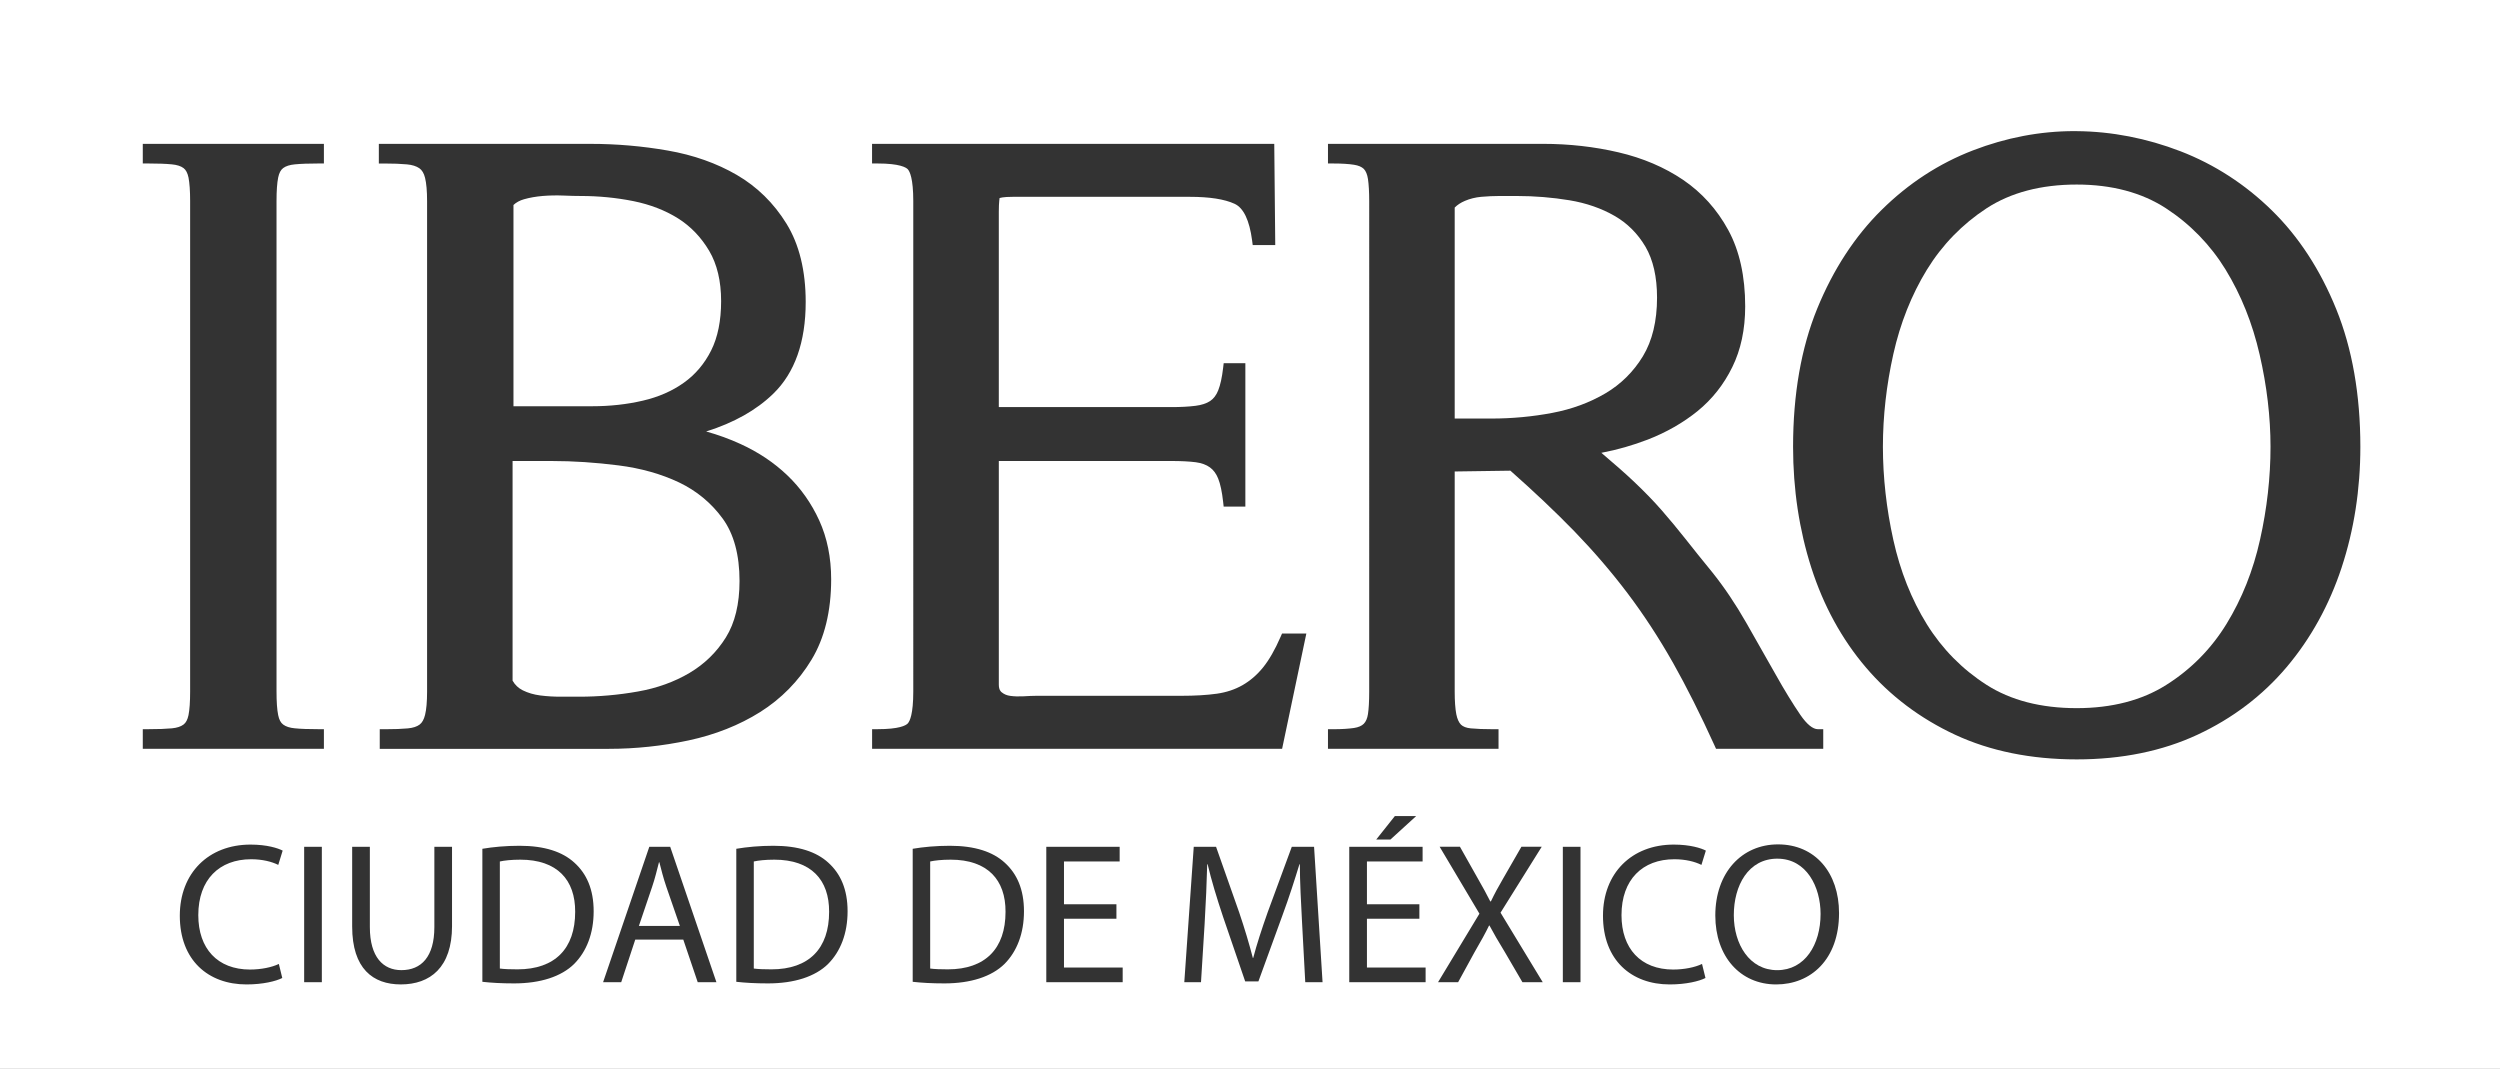 <?xml version="1.0" encoding="UTF-8"?><svg id="Capa_1" xmlns="http://www.w3.org/2000/svg" viewBox="0 0 187.118 80"><rect x="0" y="0" width="187.118" height="80" fill="#333333" stroke="none"/><path d="M57.954,64.344c-.678,0-1.189.06-1.535.135v8.014c.33.045.811.06,1.322.06,2.813,0,4.316-1.563,4.316-4.301.015-2.39-1.338-3.908-4.103-3.908Z" fill="#fff"/><path d="M71.156,64.344c-.678,0-1.189.06-1.535.135v8.014c.331.045.813.06,1.325.06,2.81,0,4.315-1.563,4.315-4.301.014-2.39-1.338-3.908-4.105-3.908Z" fill="#fff"/><path d="M122.969,26.66c.701-1.157,1.056-2.629,1.056-4.386,0-1.541-.291-2.819-.862-3.8-.578-.984-1.356-1.765-2.318-2.316-.979-.564-2.117-.96-3.375-1.169-1.292-.213-2.617-.32-3.94-.32h-1.315c-.426,0-.873.021-1.34.061-.44.04-.852.142-1.225.302-.312.131-.566.297-.77.503v15.792h2.745c1.545,0,3.079-.142,4.554-.423,1.454-.273,2.793-.764,3.978-1.461,1.158-.682,2.106-1.62,2.812-2.782Z" fill="#fff"/><path d="M49.351,64.539h-.029c-.15.587-.301,1.218-.511,1.834l-.992,2.931h3.068l-1.009-2.917c-.226-.66-.376-1.261-.526-1.848Z" fill="#fff"/><path d="M38.946,64.344c-.678,0-1.189.06-1.534.135v8.014c.33.045.811.06,1.322.06,2.813,0,4.316-1.563,4.316-4.301.015-2.39-1.339-3.908-4.105-3.908Z" fill="#fff"/><path d="M166.586,20.188c-1.146-1.864-2.652-3.413-4.476-4.602-1.809-1.176-4.055-1.773-6.673-1.773-2.665,0-4.933.597-6.741,1.773-1.821,1.189-3.327,2.738-4.474,4.602-1.152,1.88-1.995,4.006-2.511,6.314-.518,2.322-.781,4.657-.781,6.939s.263,4.629.781,6.972c.516,2.333,1.357,4.455,2.51,6.314,1.148,1.846,2.652,3.372,4.469,4.533,1.808,1.158,4.075,1.743,6.746,1.743,2.624,0,4.885-.585,6.713-1.745,1.843-1.164,3.357-2.696,4.5-4.561,1.154-1.882,1.999-4.002,2.511-6.314.521-2.326.782-4.664.782-6.941,0-2.233-.273-4.557-.814-6.902-.534-2.333-1.389-4.469-2.543-6.35Z" fill="#fff"/><path d="M133.034,64.268c-2.182,0-3.263,2.014-3.263,4.227,0,2.177,1.172,4.119,3.247,4.119s3.247-1.911,3.247-4.21c0-2.029-1.054-4.135-3.232-4.135Z" fill="#fff"/><path d="M48.115,29.988c1.168-.27,2.202-.721,3.075-1.347.859-.611,1.545-1.424,2.039-2.411.496-.99.745-2.231.745-3.694,0-1.493-.301-2.761-.895-3.765-.6-1.012-1.383-1.83-2.33-2.426-.965-.605-2.088-1.038-3.345-1.293-1.282-.255-2.603-.383-3.928-.383-.354,0-.795-.01-1.329-.033-.505-.019-1.016-.011-1.527.031-.498.043-.97.124-1.399.246-.324.093-.587.237-.789.43v15.063h5.9c1.32,0,2.594-.139,3.783-.418Z" fill="#fff"/><path d="M39.124,51.667c.394.196.837.324,1.314.386.509.065,1.022.093,1.528.093h1.379c1.457,0,2.937-.128,4.394-.387,1.436-.252,2.738-.722,3.871-1.393,1.119-.664,2.036-1.557,2.72-2.657.678-1.087,1.022-2.507,1.022-4.219,0-1.958-.426-3.534-1.267-4.684-.855-1.168-1.953-2.074-3.263-2.699-1.333-.633-2.86-1.063-4.54-1.275-1.701-.216-3.375-.327-4.973-.327h-2.944v16.44c.18.317.427.555.759.722Z" fill="#fff"/><path d="M0,0v80h187.118V0H0ZM28.358,10.768h15.841c1.942,0,3.888.167,5.783.5,1.924.334,3.658.949,5.161,1.822,1.52.882,2.77,2.109,3.722,3.651.955,1.546,1.439,3.52,1.439,5.861,0,2.993-.816,5.302-2.423,6.861-1.267,1.235-2.952,2.181-5.028,2.832.892.248,1.755.562,2.582.941,1.329.607,2.503,1.393,3.495,2.341.997.951,1.8,2.089,2.388,3.378.592,1.299.892,2.778.892,4.403,0,2.387-.496,4.415-1.474,6.025-.97,1.605-2.265,2.917-3.84,3.911-1.569.985-3.37,1.698-5.355,2.123-1.967.419-3.974.631-5.964.631h-17.154v-1.468h.405c.692,0,1.265-.021,1.699-.063.384-.036.678-.132.881-.285.184-.135.321-.38.406-.722.1-.402.152-.991.152-1.744V15.049c0-.747-.052-1.335-.152-1.74-.083-.337-.227-.579-.429-.718-.225-.154-.534-.252-.923-.288-.447-.043-1.02-.065-1.702-.065h-.405v-1.47ZM18.721,72.567c.811,0,1.624-.164,2.15-.419l.256,1.052c-.468.239-1.443.482-2.678.482-2.856,0-4.991-1.805-4.991-5.144,0-3.189,2.149-5.323,5.292-5.323,1.247,0,2.059.271,2.407.45l-.33,1.07c-.482-.242-1.189-.423-2.031-.423-2.376,0-3.954,1.518-3.954,4.183,0,2.496,1.428,4.073,3.879,4.073ZM24.089,73.515h-1.324v-10.136h1.324v10.136ZM24.244,12.236h-.406c-.724,0-1.319.022-1.768.065-.383.036-.679.131-.877.28-.18.134-.305.373-.372.706-.083.409-.124,1.002-.124,1.761v36.715c0,.763.04,1.354.124,1.762.067.335.191.572.372.704.202.153.498.249.875.283.441.045,1.034.065,1.769.065h.406v1.468h-13.556v-1.468h.406c.734,0,1.329-.021,1.766-.063.383-.036.678-.132.878-.285.18-.132.302-.369.372-.704.081-.409.122-1.004.122-1.762V15.048c0-.756-.042-1.349-.122-1.761-.07-.335-.192-.572-.372-.706-.198-.149-.494-.244-.878-.28-.445-.043-1.044-.065-1.766-.065h-.406v-1.47h13.556v1.47ZM33.834,69.305c0,3.112-1.64,4.376-3.835,4.376-2.075,0-3.64-1.173-3.64-4.332v-5.97h1.324v6.014c0,2.256,1.008,3.219,2.359,3.219,1.491,0,2.469-.995,2.469-3.219v-6.014h1.322v5.925ZM42.974,72.148c-.96.946-2.525,1.457-4.494,1.457-.948,0-1.715-.045-2.376-.12v-9.956c.798-.135,1.744-.225,2.782-.225,1.879,0,3.217.452,4.105,1.264.917.827,1.443,1.999,1.443,3.638,0,1.652-.526,3.006-1.46,3.942ZM52.222,73.515l-1.08-3.189h-3.595l-1.051,3.189h-1.356l3.459-10.136h1.563l3.46,10.136h-1.4ZM61.982,72.148c-.962.946-2.525,1.457-4.496,1.457-.947,0-1.713-.045-2.376-.12v-9.956c.798-.135,1.743-.225,2.782-.225,1.878,0,3.218.452,4.105,1.264.917.827,1.443,1.999,1.443,3.638,0,1.652-.526,3.006-1.459,3.942ZM65.271,54.577h.406c1.617,0,2.114-.271,2.266-.429.154-.166.413-.696.413-2.386V15.048c0-1.686-.259-2.216-.413-2.382-.122-.128-.586-.43-2.266-.43h-.406v-1.47h30.104l.074,7.579h-1.687l-.046-.355c-.199-1.507-.64-2.429-1.311-2.736-.753-.348-1.878-.522-3.342-.522h-13.27c-.738,0-.944.081-.984.099.018.007-.051.223-.051,1.006v14.633h12.926c.679,0,1.281-.032,1.789-.095.459-.057.831-.18,1.102-.359.262-.175.461-.438.605-.799.16-.401.284-.966.367-1.673l.042-.358h1.623v10.733h-1.624l-.04-.359c-.083-.75-.207-1.335-.37-1.739-.145-.363-.351-.646-.615-.836-.269-.198-.626-.33-1.062-.388-.482-.061-1.095-.093-1.816-.093h-12.926v16.736c0,.399.157.529.209.571.184.153.397.241.651.274.305.042.626.049.973.032.381-.022.708-.038.976-.038h10.839c1.031,0,1.931-.052,2.668-.157.711-.1,1.36-.316,1.924-.639.568-.326,1.083-.767,1.53-1.318.455-.56.902-1.336,1.321-2.302l.107-.244h1.819l-1.814,8.627h-30.688v-1.468ZM75.185,72.148c-.962.946-2.526,1.457-4.496,1.457-.948,0-1.715-.045-2.376-.12v-9.956c.796-.135,1.744-.225,2.782-.225,1.879,0,3.217.452,4.106,1.264.916.827,1.441,1.999,1.441,3.638,0,1.652-.525,3.006-1.457,3.942ZM84.028,73.515h-5.716v-10.136h5.491v1.1h-4.167v3.203h3.925v1.081h-3.925v3.654h4.393v1.098ZM97.695,73.515l-.239-4.451c-.077-1.413-.166-3.128-.166-4.376h-.031c-.359,1.175-.766,2.453-1.281,3.85l-1.789,4.915h-.991l-1.652-4.823c-.483-1.446-.874-2.738-1.159-3.942h-.031c-.029,1.264-.104,2.948-.195,4.48l-.27,4.347h-1.25l.707-10.136h1.67l1.727,4.902c.423,1.249.753,2.361,1.026,3.416h.028c.27-1.026.631-2.138,1.083-3.416l1.805-4.902h1.667l.635,10.136h-1.296ZM106.703,73.517h-5.715v-10.137h5.49v1.1h-4.166v3.203h3.925v1.083h-3.925v3.654h4.391v1.098ZM103.005,62.838l1.397-1.758h1.595l-1.928,1.758h-1.065ZM113.949,73.515l-1.307-2.24c-.526-.859-.844-1.417-1.158-2.002h-.031c-.284.585-.586,1.13-1.098,2.014l-1.218,2.227h-1.503l3.097-5.128-2.977-5.008h1.519l1.339,2.377c.376.66.663,1.172.931,1.713h.046c.287-.601.541-1.066.917-1.713l1.367-2.377h1.52l-3.082,4.933,3.158,5.203h-1.52ZM118.296,73.515h-1.322v-10.136h1.322v10.136ZM125.243,72.567c.811,0,1.623-.164,2.149-.419l.258,1.052c-.466.239-1.445.482-2.678.482-2.858,0-4.993-1.805-4.993-5.144,0-3.189,2.152-5.323,5.295-5.323,1.248,0,2.059.271,2.405.45l-.331,1.07c-.482-.242-1.187-.423-2.029-.423-2.376,0-3.954,1.518-3.954,4.183,0,2.496,1.43,4.073,3.879,4.073ZM125.196,49.568c-1.036-1.832-2.177-3.574-3.385-5.174-1.212-1.603-2.551-3.157-3.975-4.629-1.403-1.446-3.015-2.968-4.787-4.536l-4.169.06v16.476c0,.718.042,1.286.121,1.697.072.356.191.615.347.774.153.15.401.248.739.281.418.04.977.063,1.669.063h.405v1.468h-12.766v-1.468h.408c.632,0,1.151-.035,1.545-.093.328-.05.575-.159.729-.315.155-.157.263-.399.312-.727.061-.394.092-.958.092-1.68V15.049c0-.676-.031-1.232-.092-1.648-.053-.348-.159-.601-.312-.759-.16-.155-.404-.258-.729-.309-.394-.063-.913-.096-1.545-.096h-.408v-1.47h16.104c1.946,0,3.844.214,5.644.636,1.812.423,3.438,1.116,4.834,2.06,1.4.952,2.54,2.216,3.378,3.757.841,1.542,1.267,3.464,1.267,5.711,0,1.722-.326,3.25-.965,4.546-.635,1.3-1.51,2.407-2.599,3.292-1.081.874-2.333,1.591-3.726,2.132-1.115.429-2.279.764-3.477.991.971.82,1.786,1.538,2.426,2.143.793.75,1.5,1.477,2.096,2.162.597.685,1.182,1.391,1.757,2.117.568.724,1.243,1.563,2.029,2.525.889,1.111,1.741,2.377,2.535,3.766.789,1.381,1.521,2.674,2.203,3.878.664,1.186,1.29,2.203,1.851,3.025.48.699.931,1.07,1.31,1.07h.402v1.468h-8.024l-.107-.237c-1.044-2.299-2.098-4.401-3.137-6.243ZM132.942,73.682c-2.692,0-4.556-2.091-4.556-5.158,0-3.219,1.985-5.324,4.693-5.324,2.78,0,4.568,2.121,4.568,5.143,0,3.474-2.118,5.339-4.706,5.339ZM175.268,42.469c-.93,2.816-2.316,5.327-4.116,7.458-1.805,2.137-4.05,3.842-6.678,5.065-2.625,1.224-5.665,1.846-9.036,1.846-3.416,0-6.476-.622-9.106-1.846-2.625-1.223-4.869-2.917-6.671-5.032-1.8-2.11-3.176-4.622-4.087-7.462-.906-2.828-1.367-5.874-1.367-9.058,0-3.932.61-7.409,1.805-10.336,1.196-2.926,2.817-5.416,4.82-7.391,2.004-1.983,4.306-3.482,6.838-4.457,2.479-.956,5.032-1.443,7.591-1.443l.181.003c2.618.022,5.232.53,7.758,1.503,2.536.979,4.841,2.468,6.837,4.423,2.006,1.96,3.629,4.446,4.824,7.396,1.196,2.948,1.805,6.414,1.805,10.301,0,3.185-.473,6.222-1.4,9.029Z" fill="#fff"/></svg>
